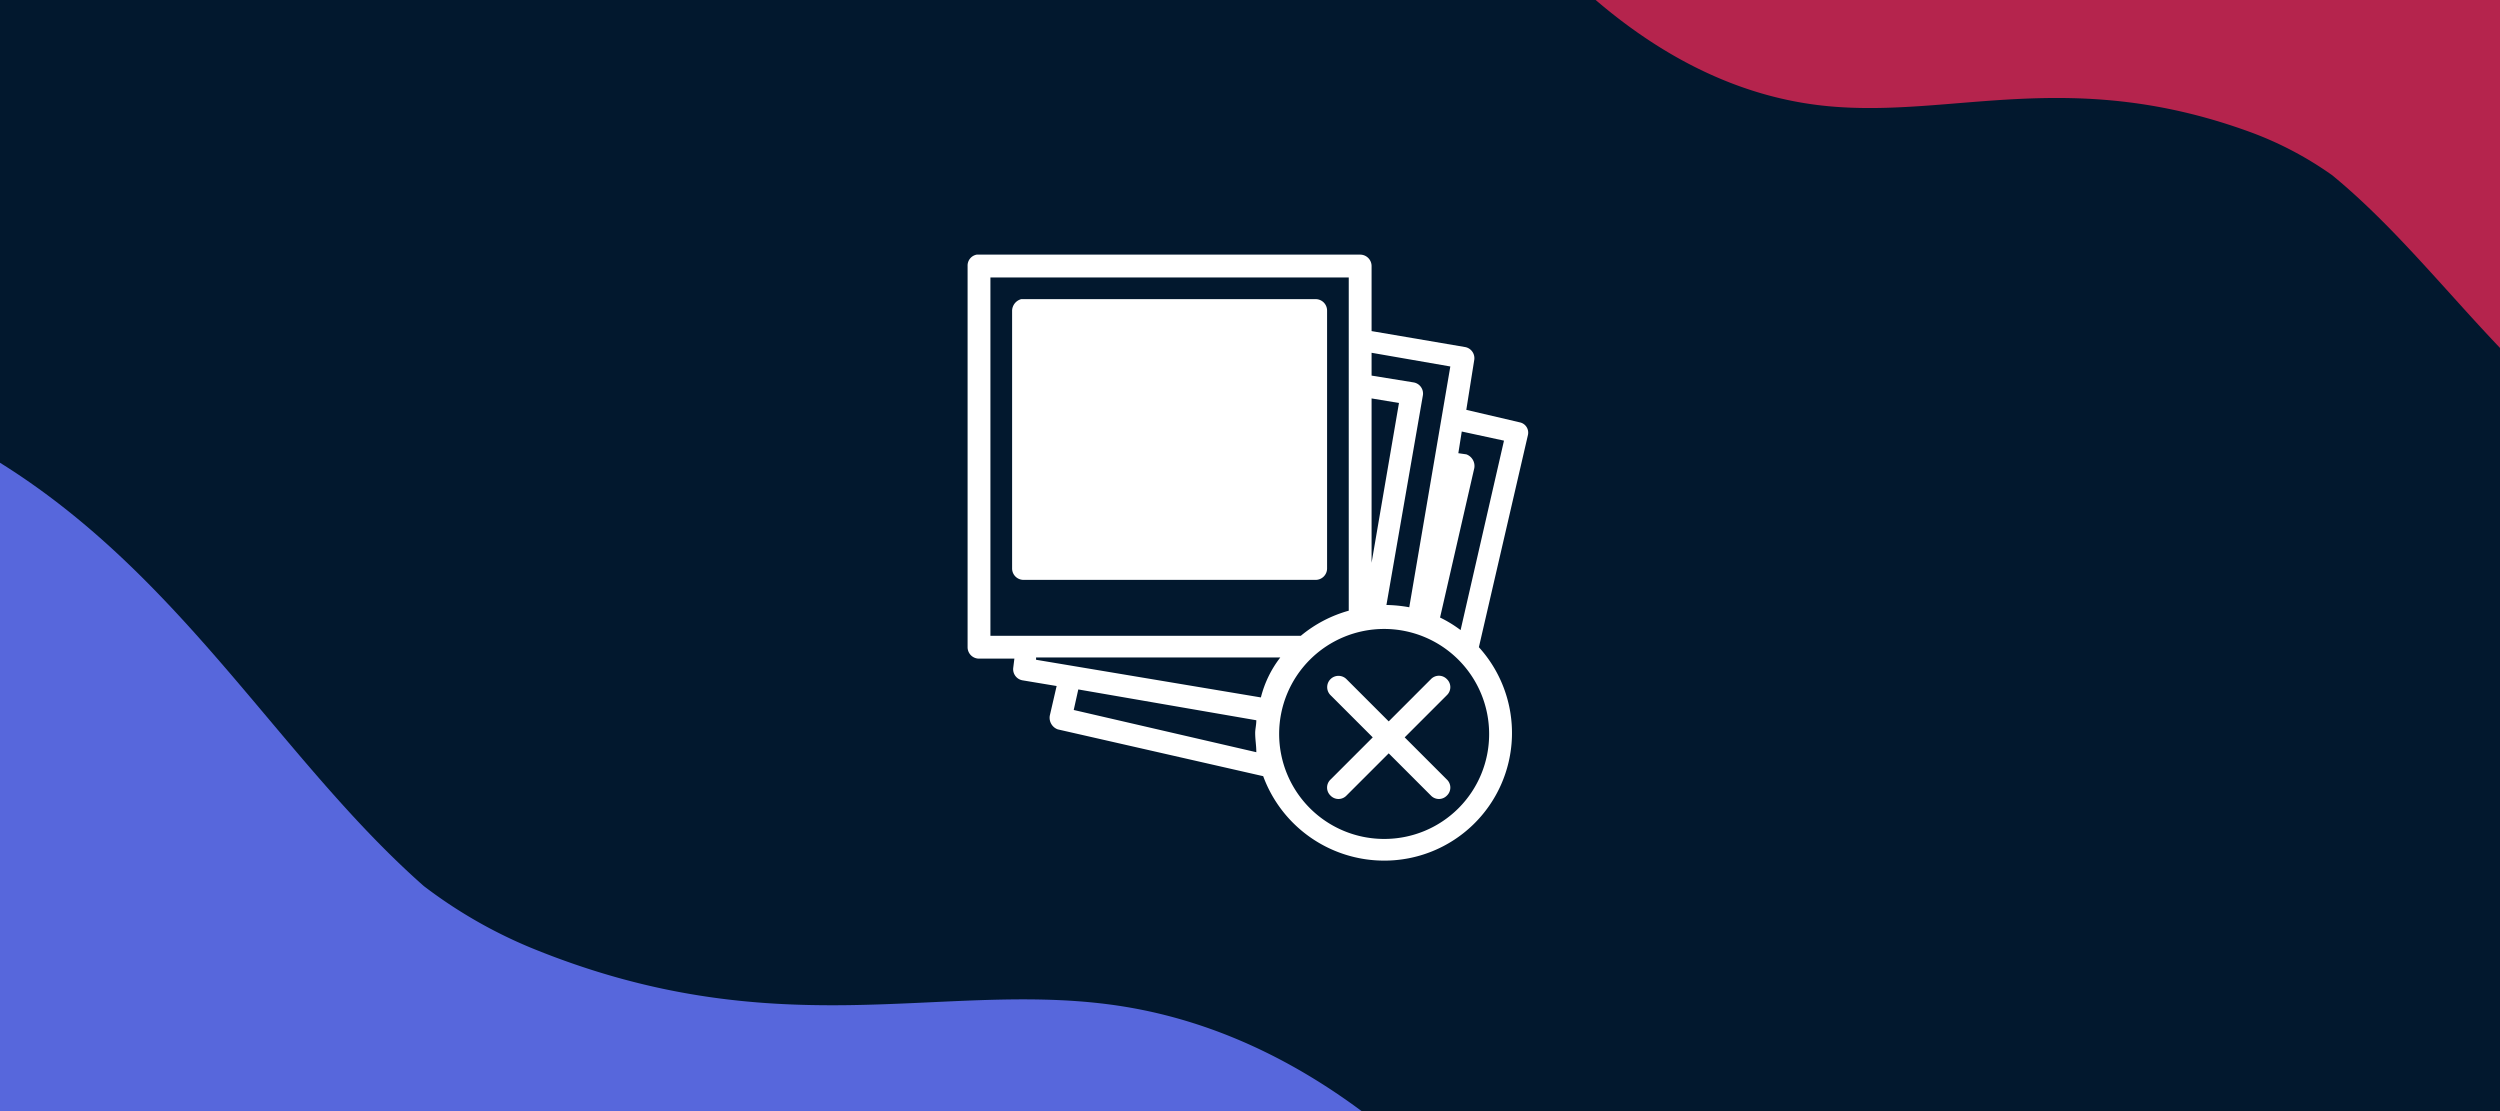 <svg xmlns="http://www.w3.org/2000/svg" xmlns:xlink="http://www.w3.org/1999/xlink" width="540" height="240" viewBox="0 0 540 240">
  <rect x="0" y="0" width="540" height="240" fill="#333333" stroke="none"/>
  <defs>
    <clipPath id="clip-Inappropriate_content_Scenarios">
      <rect width="540" height="240"/>
    </clipPath>
  </defs>
  <g id="Inappropriate_content_Scenarios" data-name="Inappropriate content Scenarios" clip-path="url(#clip-Inappropriate_content_Scenarios)">
    <rect width="540" height="240" fill="#02182e"/>
    <path id="Path_121086" data-name="Path 121086" d="M775.784,304.676c-4.232-27.758-14.68-47.422-22.279-61.724-8.188-15.41-52.727-105.465-129.4-112.758-37.3-3.548-71.908,11.906-125.429-7.939a103.136,103.136,0,0,1-23.4-12.444c-35.144-28.876-58.668-73-107.884-94.908C317.948-7.111,259.057-4.6,211.491,21.543s-82.856,75.406-93.425,130.411c-3.8,19.76-5.09,41.419-17.5,56.866-10.888,13.558-21.513,16.217-35.009,25.651-27.4,19.152-38.887,46.737-48.889,70.751C-10.319,370.025-4.1,452.2,32.137,492.829c4.5,5.043,13.527,15.193,27.108,20.617h41.221a95.812,95.812,0,0,0,11.284-4.745c40.034-19.063,81.9-2.435,256.618.964,49.243.958,71.309.131,93.714,4.339l.9.17H590.793c91.008,0,169.188-65.427,184.339-155.165a171.017,171.017,0,0,0,.652-54.334" transform="translate(-379.614 65.056) rotate(2)" fill="#5767dc"/>
    <path id="Path_163645" data-name="Path 163645" d="M567.848,223.013c-3.1-20.318-10.745-34.712-16.307-45.18-5.993-11.28-38.595-77.2-94.715-82.535-27.3-2.6-52.634,8.715-91.81-5.811a75.492,75.492,0,0,1-17.126-9.109c-25.724-21.137-42.943-53.432-78.967-69.469A129.889,129.889,0,0,0,154.8,15.768c-34.816,19.138-60.648,55.195-68.384,95.457-2.779,14.464-3.726,30.317-12.807,41.624-7.969,9.924-15.747,11.87-25.625,18.776-20.055,14.019-28.464,34.21-35.785,51.787C-7.553,270.846-3,331,23.523,360.735c3.293,3.692,9.9,11.121,19.842,15.091H73.537a70.132,70.132,0,0,0,8.259-3.473c29.3-13.953,59.949-1.782,187.836.705,36.044.7,52.2.1,68.6,3.176l.656.125h93.557c66.615,0,123.84-47.891,134.93-113.576a125.177,125.177,0,0,0,.477-39.77" transform="translate(851.645 118.228) rotate(180)" fill="#b5244d"/>
    <g id="office-remove-content" transform="translate(209 55)">
      <path id="Path_120304" data-name="Path 120304" d="M42.731,45.529a50.192,50.192,0,0,1-5.423-2.219,7.857,7.857,0,0,1-4.437-4.437.861.861,0,0,0-.247-.493,18.211,18.211,0,0,1,0-5.177,2.242,2.242,0,0,1,.986-1.972l.247-.247A1.869,1.869,0,0,0,34.35,30a8.83,8.83,0,0,0,.986-2.712,2.092,2.092,0,0,1,1.726-1.972,1.482,1.482,0,0,0,.247-.986v-.247a2.34,2.34,0,0,1-.986-2.712,22.268,22.268,0,0,0,.986-6.9,4.969,4.969,0,0,0-.74-2.712,2.941,2.941,0,0,0-2.219-1.233,1.664,1.664,0,0,1-1.479-.986,6.823,6.823,0,0,0-3.2-.74h0c-4.437,0-6.163,1.479-7.149,3.451a13.573,13.573,0,0,0,.247,9.367,2.478,2.478,0,0,1-1.233,2.712h.246v.247c0,.247.247.74.247.986A2.065,2.065,0,0,1,23.5,27.534c.247.986.493,1.726.74,2.712.247.247.493.74.74.986a2.242,2.242,0,0,1,.986,1.972v4.93a.906.906,0,0,1-.247.74,8.657,8.657,0,0,1-4.437,4.437,50.2,50.2,0,0,1-5.423,2.219,12.926,12.926,0,0,0-4.437,2.465A4.9,4.9,0,0,0,9.7,51.938H48.4a6.993,6.993,0,0,0-1.726-4.191A28.145,28.145,0,0,0,42.731,45.529Z" transform="translate(14.211 12.892)" fill="none"/>
      <path id="Path_120305" data-name="Path 120305" d="M10.83,56.68a12.182,12.182,0,0,1,3.451-7.4A17.79,17.79,0,0,1,20.2,45.833a36.053,36.053,0,0,0,5.177-2.219,5.933,5.933,0,0,0,1.972-1.479V38.685a6.535,6.535,0,0,1-1.233-1.479,14.13,14.13,0,0,1-.986-3.451c-.247-.246-.74-.246-.74-.493a9.726,9.726,0,0,1-1.479-3.7v-.247a5.855,5.855,0,0,1,.74-2.958,17.861,17.861,0,0,1,.247-11.339c1.726-3.7,5.67-6.163,11.339-6.409h0A9.244,9.244,0,0,1,41.4,10.584a6.991,6.991,0,0,1,4.93,2.958,9.983,9.983,0,0,1,1.726,5.177,22.792,22.792,0,0,1-.986,7.149,4.278,4.278,0,0,1,.74,3.451v.247h0a5.89,5.89,0,0,1-1.233,3.451c-.493.247-.986,0-1.233.247a18.157,18.157,0,0,1-.986,3.451c-.247.493-.74,1.233-.986,1.726l-.247.247v3.2a3.833,3.833,0,0,0,1.972,1.479,36.053,36.053,0,0,0,5.177,2.219,14.63,14.63,0,0,1,5.67,3.451,10.687,10.687,0,0,1,3.2,7.4v.493h4.93V5.9H5.9V56.68Z" transform="translate(8.644 8.644)" fill="none"/>
      <path id="Path_120306" data-name="Path 120306" d="M79.4,73.979V2H2V79.4H69.3A25.111,25.111,0,0,1,79.4,73.979ZM6.684,64.858V9.149A2.4,2.4,0,0,1,8.656,6.684H72.007a2.47,2.47,0,0,1,2.465,2.465v55.71a2.47,2.47,0,0,1-2.465,2.465H9.149A2.47,2.47,0,0,1,6.684,64.858Z" transform="translate(2.93 2.93)" fill="none"/>
      <path id="Path_120307" data-name="Path 120307" d="M44.521,15.009a2.442,2.442,0,0,1,1.972,2.712L38.6,63.077a33.406,33.406,0,0,1,4.93.493l8.874-52.012L35.4,8.6v4.93l9.121,1.479Z" transform="translate(51.862 12.599)" fill="none"/>
      <path id="Path_120308" data-name="Path 120308" d="M35.4,12.6V48.1l5.916-34.51Z" transform="translate(51.862 18.459)" fill="none"/>
      <path id="Path_120309" data-name="Path 120309" d="M58.752,35.4H6v.493l48.561,8.381A29.608,29.608,0,0,1,58.752,35.4Z" transform="translate(8.79 51.862)" fill="none"/>
      <path id="Path_120310" data-name="Path 120310" d="M45.344,20.037l1.726.493A2.245,2.245,0,0,1,48.8,23.488L41.4,55.78a42.878,42.878,0,0,1,4.437,2.712L55.2,17.572,46.084,15.6Z" transform="translate(60.652 22.854)" fill="none"/>
      <path id="Path_120311" data-name="Path 120311" d="M48.74,44.609,10.286,38.2,9.3,42.637l39.687,9.121a22.554,22.554,0,0,1-.247-4.191Q48.74,46.088,48.74,44.609Z" transform="translate(13.625 55.964)" fill="none"/>
      <path id="Path_120312" data-name="Path 120312" d="M49.978,32.7A22.678,22.678,0,1,0,72.657,55.378,22.619,22.619,0,0,0,49.978,32.7ZM63.536,65.731a2.383,2.383,0,0,1,0,3.451,2.383,2.383,0,0,1-3.451,0l-9.121-9.121-9.121,9.121a2.383,2.383,0,0,1-3.451,0,2.383,2.383,0,0,1,0-3.451l9.121-9.121L38.393,47.49a2.44,2.44,0,0,1,3.451-3.451l9.121,9.121,9.121-9.121a2.44,2.44,0,0,1,3.451,3.451l-9.121,9.121Z" transform="translate(39.995 47.906)" fill="none"/>
      <path id="Path_120313" data-name="Path 120313" d="M69.47,64.54a2.47,2.47,0,0,0,2.465-2.465V6.365A2.47,2.47,0,0,0,69.47,3.9H5.872A2.654,2.654,0,0,0,3.9,6.365v55.71A2.47,2.47,0,0,0,6.365,64.54Z" transform="translate(5.714 5.714)" fill="#fff"/>
      <path id="Path_120314" data-name="Path 120314" d="M119.307,36.236l-11.586-2.712,1.726-10.846a2.442,2.442,0,0,0-1.972-2.712L87.262,16.516V2.465A2.47,2.47,0,0,0,84.8,0H1.972A2.4,2.4,0,0,0,0,2.465V84.8a2.47,2.47,0,0,0,2.465,2.465h7.642L9.86,89.234a2.442,2.442,0,0,0,1.972,2.712h0l7.4,1.233-1.479,6.409a2.677,2.677,0,0,0,1.726,2.958l44.37,10.107a27.858,27.858,0,0,0,26.129,18.241,27.573,27.573,0,0,0,20.46-46.1l10.6-45.849A2.271,2.271,0,0,0,119.307,36.236ZM87.262,21.2l17.009,2.958L95.4,76.169a30.345,30.345,0,0,0-4.93-.493L98.355,30.32a2.442,2.442,0,0,0-1.972-2.712h0l-9.121-1.479V21.2Zm0,9.86,5.916.986-5.916,34.51ZM4.93,82.332V4.93h77.4V76.909a27.85,27.85,0,0,0-10.353,5.423Zm9.86,5.177v-.493H67.542a23.407,23.407,0,0,0-4.191,8.628Zm8.135,10.846.986-4.437,38.454,6.656c0,.986-.247,1.972-.247,2.712,0,1.479.247,2.712.247,4.191Zm67.049,27.855a22.678,22.678,0,1,1,22.678-22.678A22.619,22.619,0,0,1,89.973,126.209ZM106.489,81.1a26.657,26.657,0,0,0-4.437-2.712l7.4-32.292a2.677,2.677,0,0,0-1.726-2.958L106,42.891l.74-4.684,9.121,1.972Z" transform="translate(0)" fill="#fff"/>
      <path id="Path_120315" data-name="Path 120315" d="M57.383,37.64a2.383,2.383,0,0,0-3.451,0L44.811,46.76,35.691,37.64a2.44,2.44,0,0,0-3.451,3.451l9.121,9.121L32.24,59.332a2.383,2.383,0,0,0,0,3.451,2.383,2.383,0,0,0,3.451,0l9.121-9.121,9.121,9.121a2.383,2.383,0,0,0,3.451,0,2.383,2.383,0,0,0,0-3.451l-9.121-9.121,9.121-9.121A2.383,2.383,0,0,0,57.383,37.64Z" transform="translate(46.148 54.059)" fill="#fff"/>
    </g>
  </g>
</svg>
